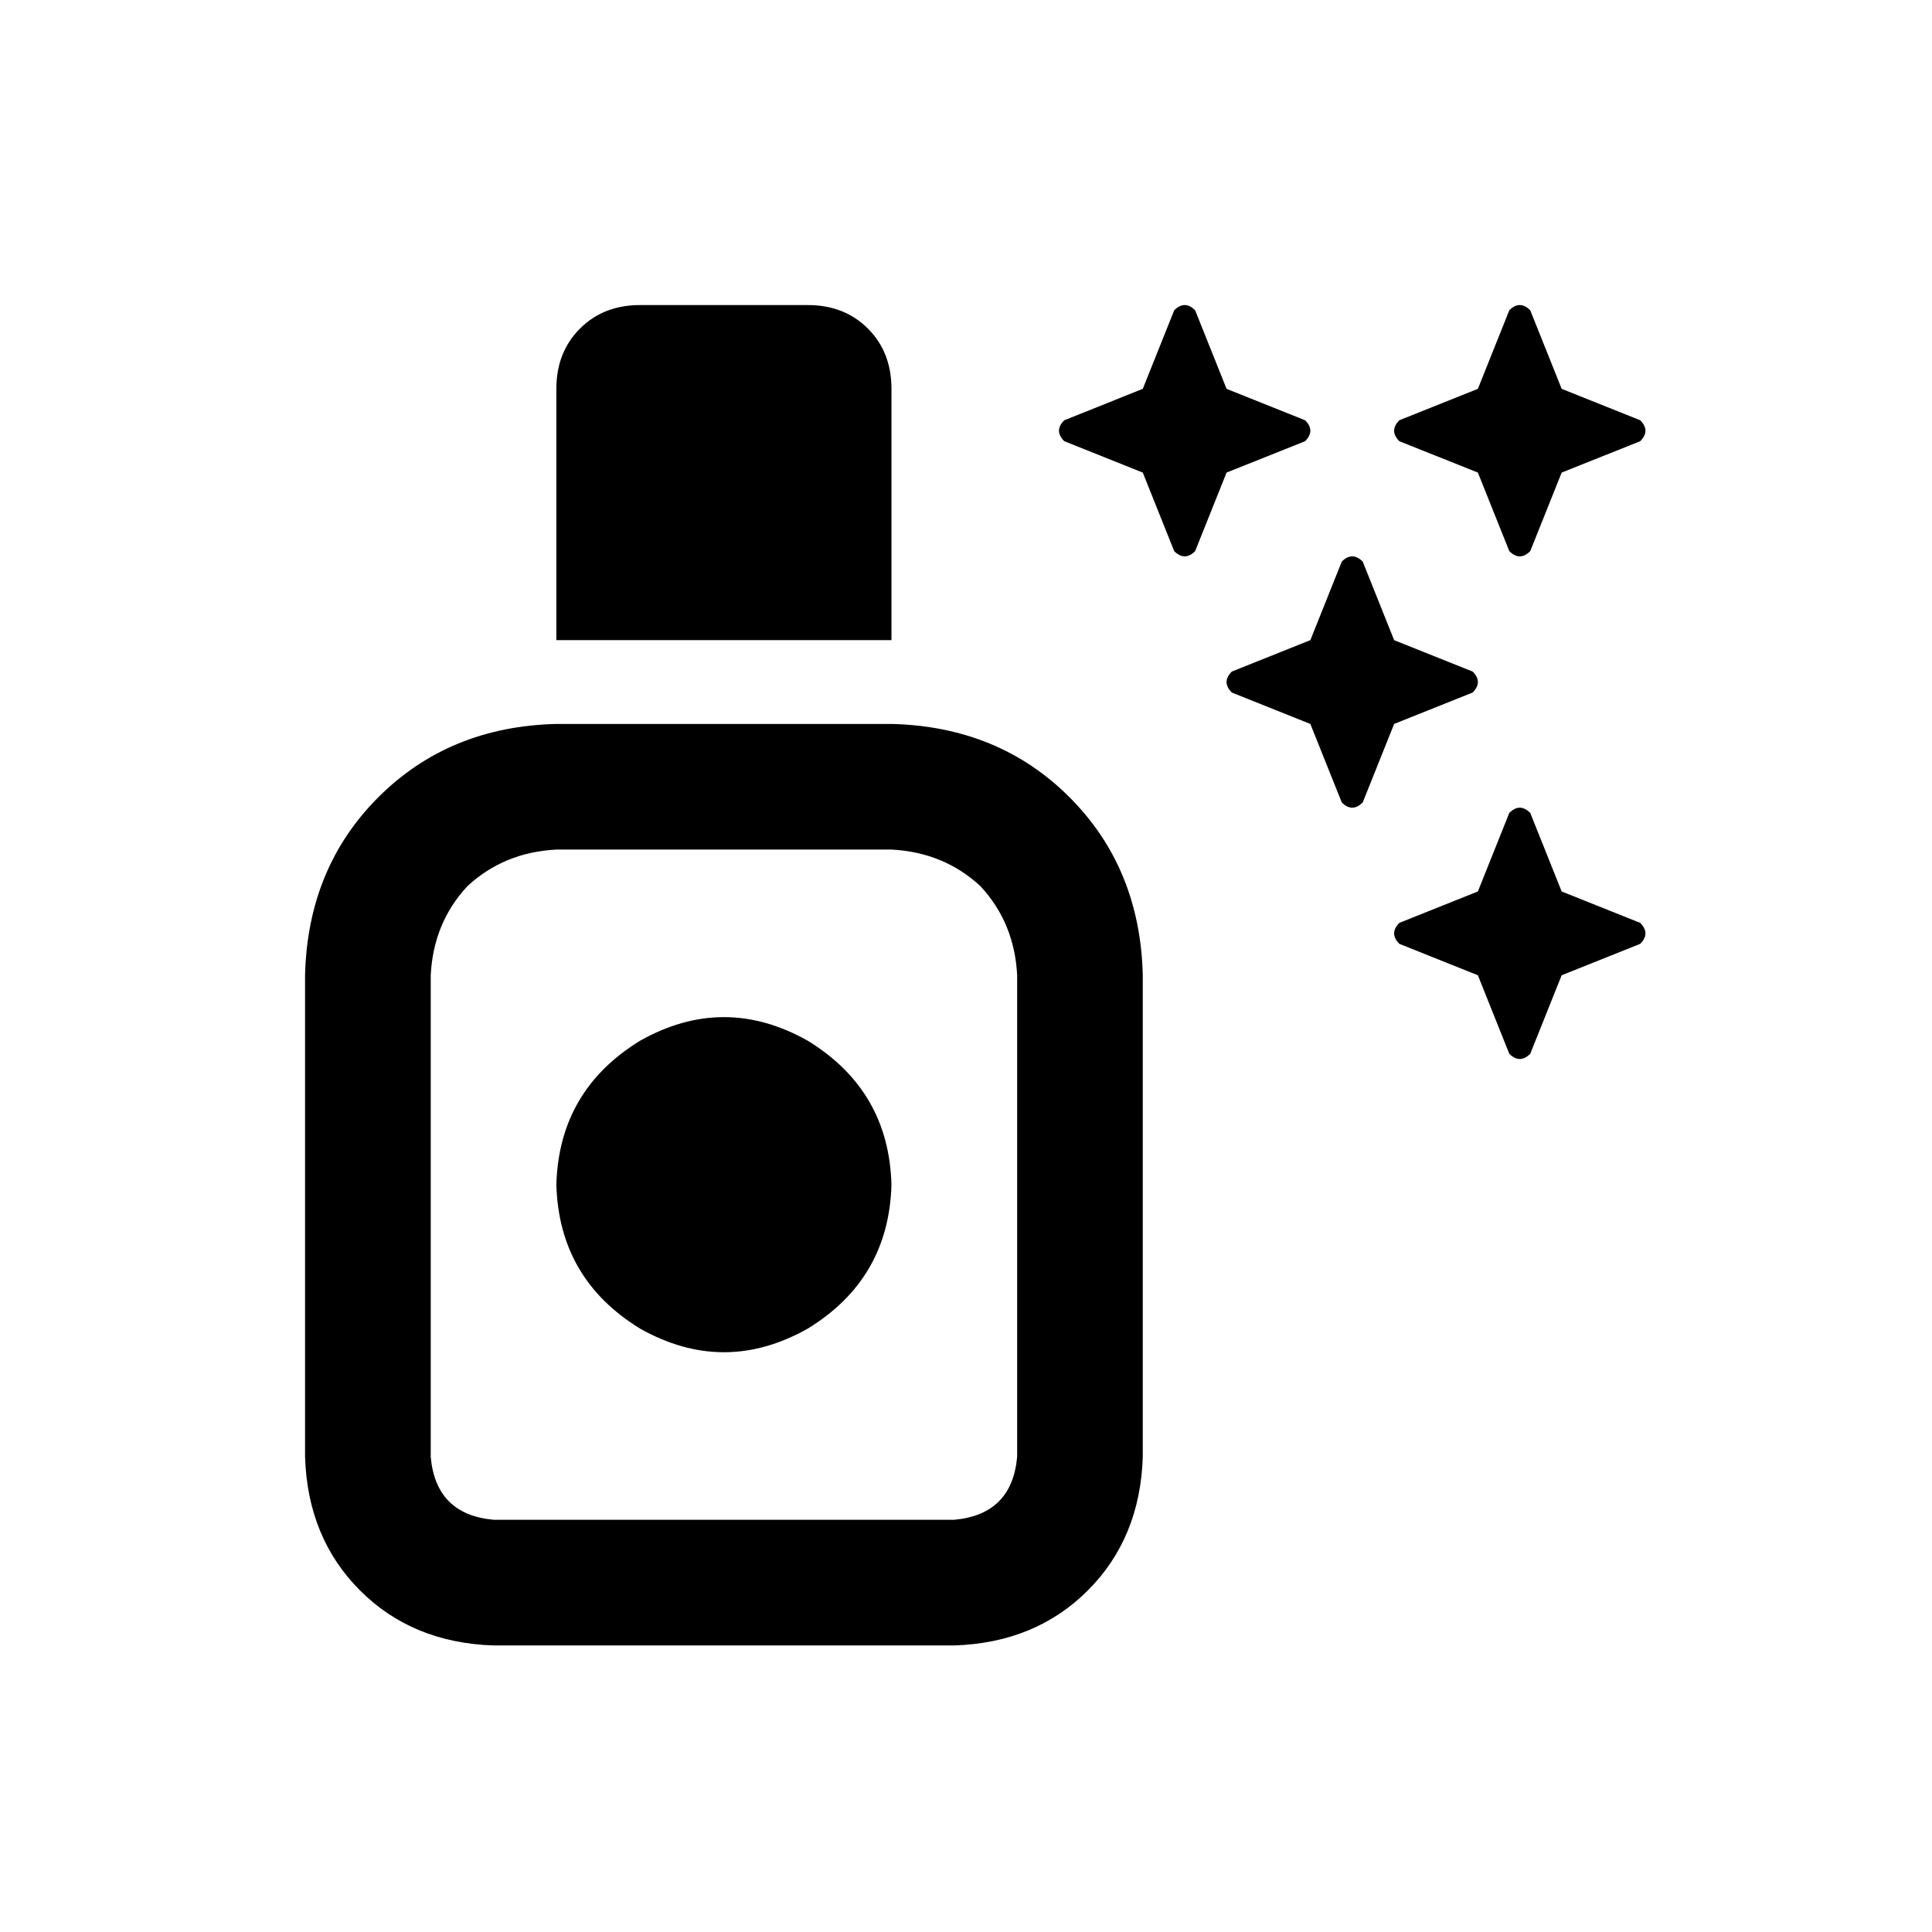 <svg width="38" height="38" viewBox="0 0 38 38" fill="none" xmlns="http://www.w3.org/2000/svg">
<path d="M25.67 8.678L24.125 9.295L23.507 10.84C23.438 10.909 23.37 10.943 23.301 10.943C23.233 10.943 23.164 10.909 23.095 10.84L22.477 9.295L20.933 8.678C20.864 8.609 20.829 8.54 20.829 8.472C20.829 8.403 20.864 8.334 20.933 8.266L22.477 7.648L23.095 6.103C23.164 6.034 23.233 6 23.301 6C23.37 6 23.438 6.034 23.507 6.103L24.125 7.648L25.67 8.266C25.738 8.334 25.773 8.403 25.773 8.472C25.773 8.54 25.738 8.609 25.67 8.678ZM29.068 9.295L27.523 8.678C27.455 8.609 27.421 8.54 27.421 8.472C27.421 8.403 27.455 8.334 27.523 8.266L29.068 7.648L29.686 6.103C29.755 6.034 29.823 6 29.892 6C29.961 6 30.029 6.034 30.098 6.103L30.716 7.648L32.261 8.266C32.329 8.334 32.364 8.403 32.364 8.472C32.364 8.54 32.329 8.609 32.261 8.678L30.716 9.295L30.098 10.84C30.029 10.909 29.961 10.943 29.892 10.943C29.823 10.943 29.755 10.909 29.686 10.84L29.068 9.295L29.686 10.84L29.068 9.295ZM30.716 17.534L32.261 18.152C32.329 18.221 32.364 18.289 32.364 18.358C32.364 18.427 32.329 18.495 32.261 18.564L30.716 19.182L30.098 20.727C30.029 20.795 29.961 20.829 29.892 20.829C29.823 20.829 29.755 20.795 29.686 20.727L29.068 19.182L27.523 18.564C27.455 18.495 27.421 18.427 27.421 18.358C27.421 18.289 27.455 18.221 27.523 18.152L29.068 17.534L29.686 15.989C29.755 15.921 29.823 15.886 29.892 15.886C29.961 15.886 30.029 15.921 30.098 15.989L30.716 17.534L30.098 15.989L30.716 17.534ZM28.965 13.621L27.421 14.239L26.803 15.783C26.734 15.852 26.665 15.886 26.597 15.886C26.528 15.886 26.459 15.852 26.391 15.783L25.773 14.239L24.228 13.621C24.159 13.552 24.125 13.483 24.125 13.415C24.125 13.346 24.159 13.277 24.228 13.209L25.773 12.591L26.391 11.046C26.459 10.977 26.528 10.943 26.597 10.943C26.665 10.943 26.734 10.977 26.803 11.046L27.421 12.591L28.965 13.209C29.034 13.277 29.068 13.346 29.068 13.415C29.068 13.483 29.034 13.552 28.965 13.621ZM12.591 6H15.886C16.367 6 16.762 6.154 17.071 6.463C17.38 6.772 17.534 7.167 17.534 7.648V12.591H10.943V7.648C10.943 7.167 11.098 6.772 11.407 6.463C11.716 6.154 12.11 6 12.591 6ZM17.534 16.71H10.943C10.257 16.745 9.673 16.985 9.192 17.431C8.746 17.912 8.506 18.495 8.472 19.182V28.656C8.54 29.412 8.952 29.823 9.707 29.892H18.77C19.525 29.823 19.937 29.412 20.006 28.656V19.182C19.971 18.495 19.731 17.912 19.285 17.431C18.804 16.985 18.221 16.745 17.534 16.71ZM10.943 14.239H17.534C18.942 14.273 20.109 14.754 21.035 15.68C21.962 16.607 22.443 17.774 22.477 19.182V28.656C22.443 29.72 22.082 30.596 21.396 31.282C20.709 31.969 19.834 32.329 18.77 32.364H9.707C8.643 32.329 7.768 31.969 7.081 31.282C6.395 30.596 6.034 29.72 6 28.656V19.182C6.034 17.774 6.515 16.607 7.442 15.68C8.369 14.754 9.536 14.273 10.943 14.239ZM17.534 23.301C17.5 24.537 16.951 25.481 15.886 26.133C14.788 26.751 13.689 26.751 12.591 26.133C11.527 25.481 10.977 24.537 10.943 23.301C10.977 22.065 11.527 21.121 12.591 20.469C13.689 19.851 14.788 19.851 15.886 20.469C16.951 21.121 17.5 22.065 17.534 23.301Z" fill="black"/>
</svg>
